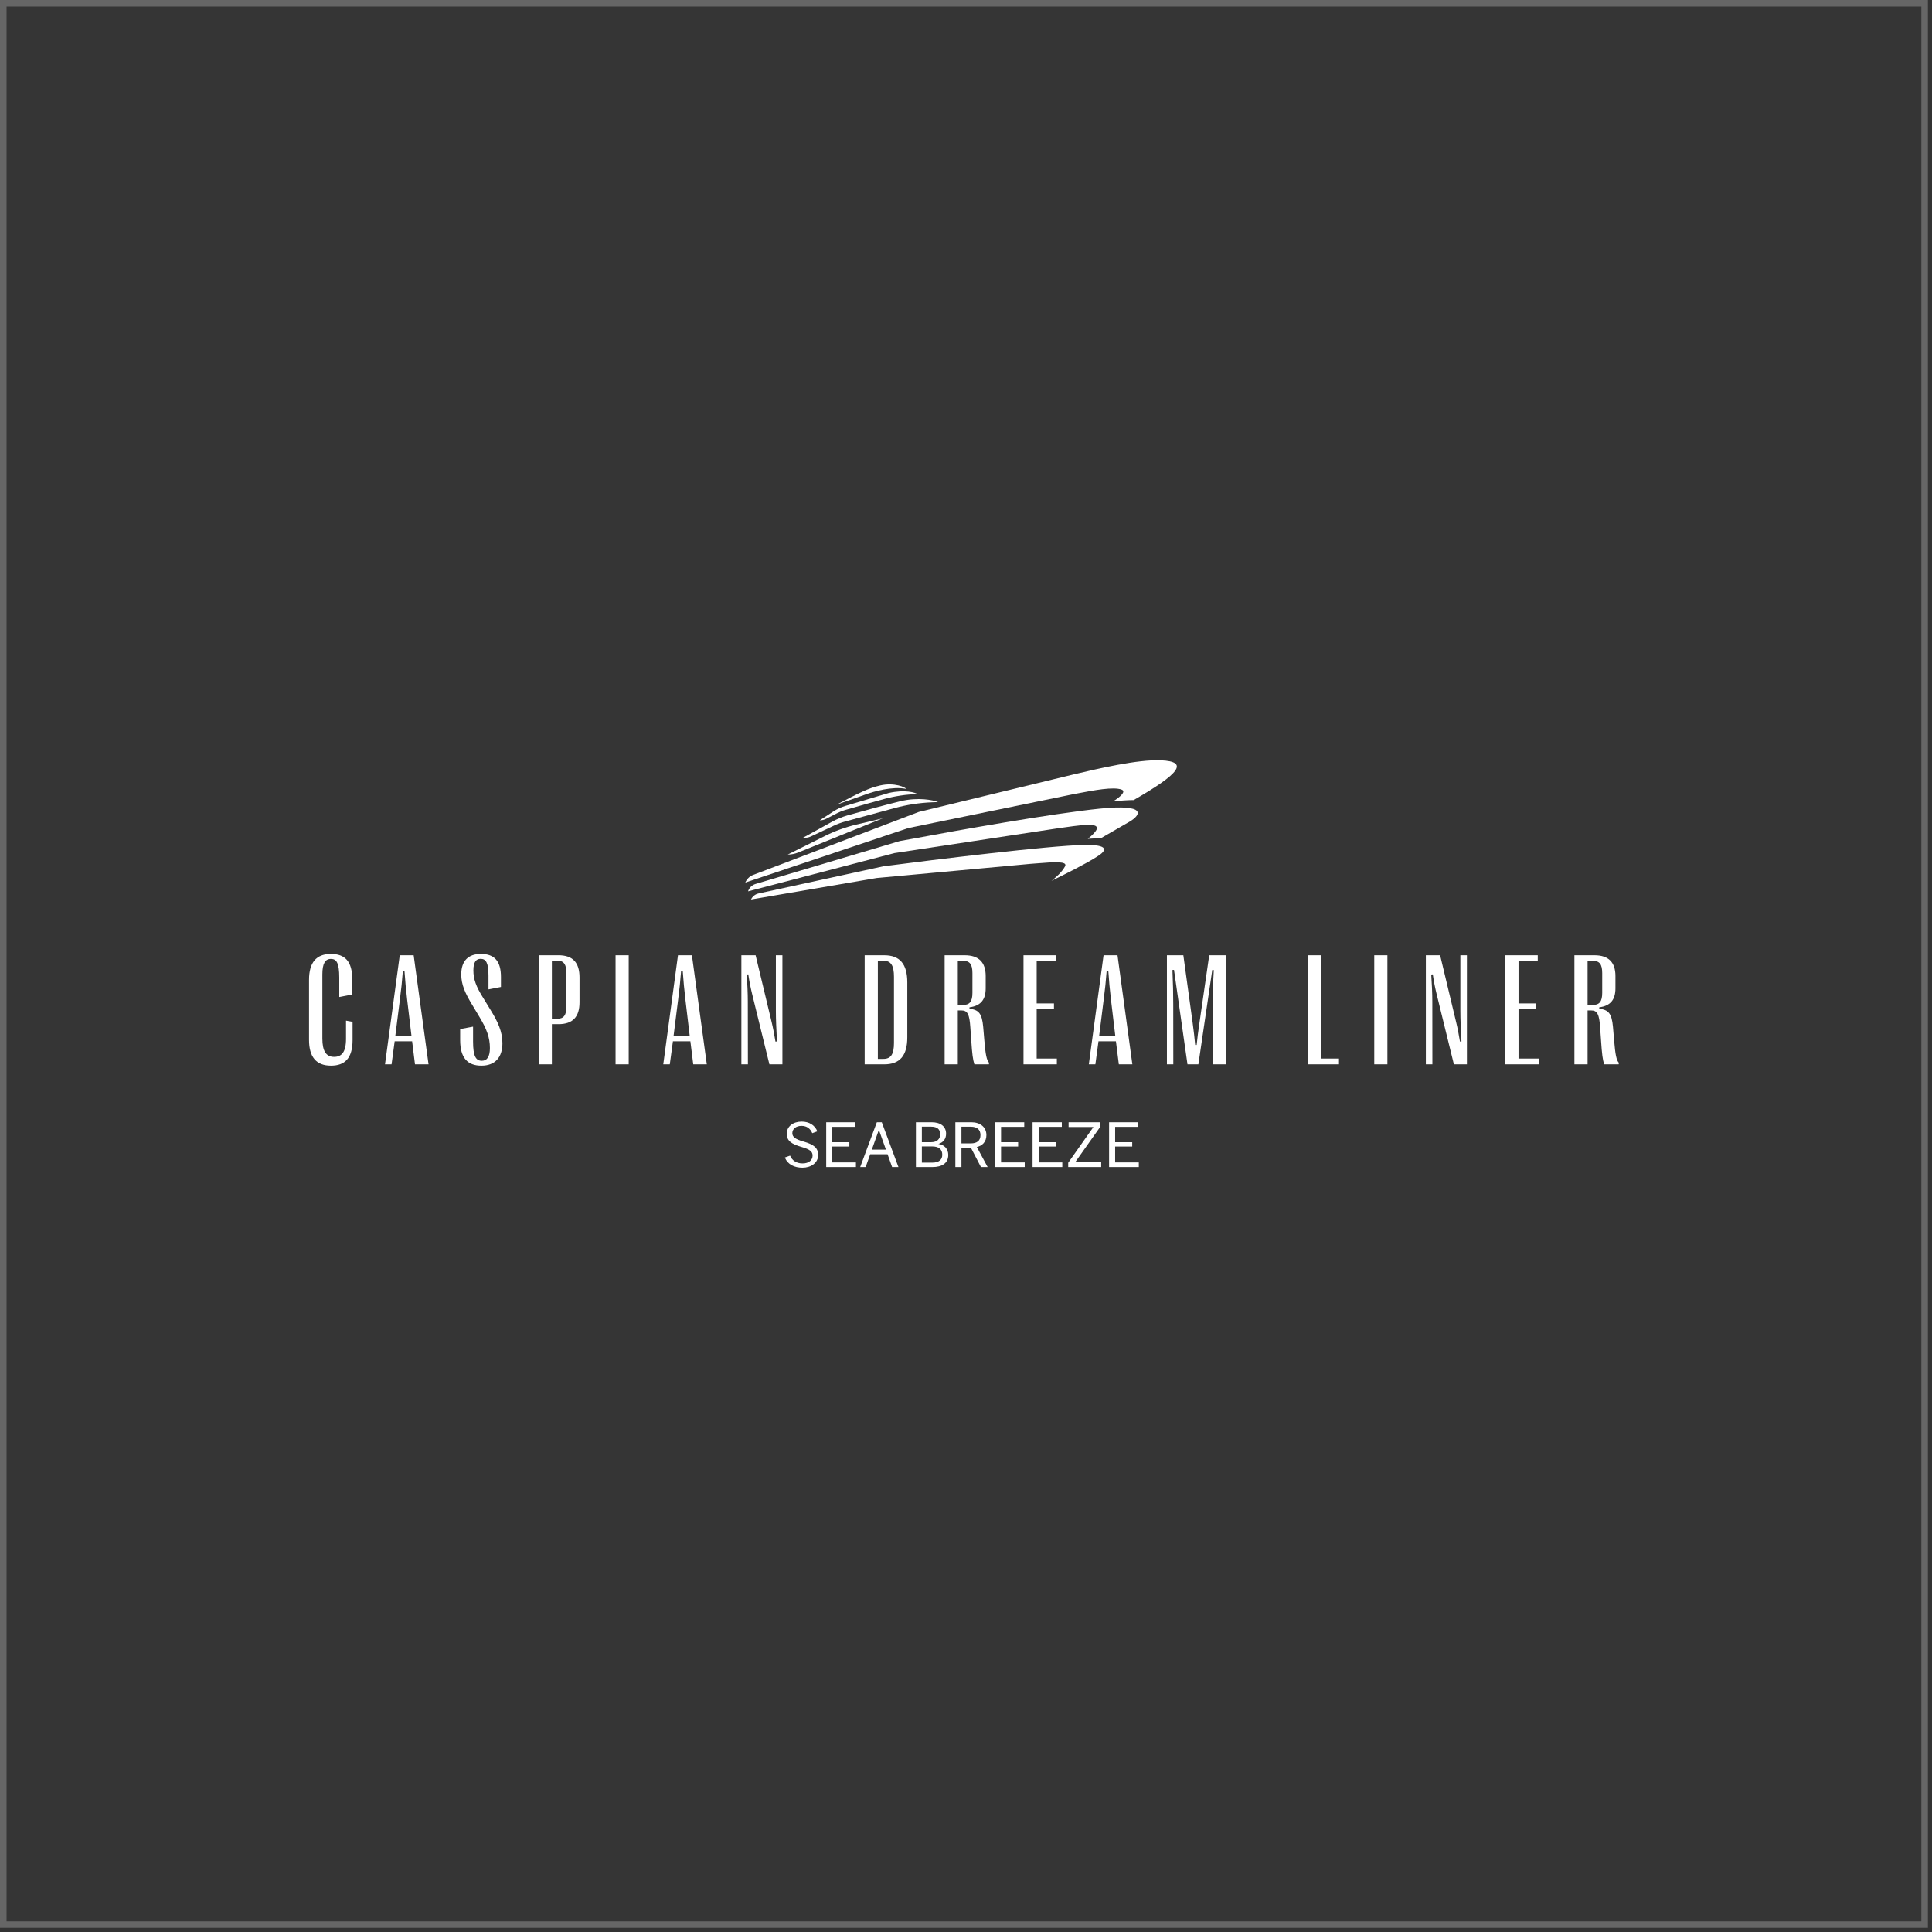 <?xml version="1.0" encoding="UTF-8"?> <svg xmlns="http://www.w3.org/2000/svg" width="295" height="295" viewBox="0 0 295 295" fill="none"><rect x="0" y="0" width="295" height="295" fill="#333333" stroke="none"/><rect x="0.5" y="0.5" width="293.375" height="293.375" fill="white" fill-opacity="0.01" stroke="#666666"></rect><path d="M50.539 162.714C48.292 162.714 47.188 161.394 47.188 158.778V149.609C47.188 146.98 48.292 145.66 50.53 145.66C52.645 145.66 53.786 146.767 53.786 149.513V151.857L51.802 152.237V149.264C51.802 147.028 51.382 146.422 50.53 146.422C49.65 146.422 49.222 147.123 49.222 148.8V158.564C49.222 160.502 49.803 161.37 51.017 161.37C52.135 161.37 52.834 160.681 52.834 158.635V155.841L53.836 156.019V158.802C53.836 161.585 52.645 162.714 50.539 162.714ZM59.789 162.512H58.788L61.039 145.863H63.163L65.436 162.512H63.366L62.929 158.992H60.263L59.789 162.512ZM61.062 152.606L60.358 158.195H62.834L62.166 152.606C61.986 151.06 61.869 149.823 61.761 148.241H61.513C61.395 149.823 61.264 151.06 61.062 152.606ZM73.506 162.714C71.404 162.714 70.263 161.537 70.263 158.802V157.125L72.234 156.756V159.016C72.234 161.228 72.64 161.965 73.569 161.965C74.363 161.965 74.805 161.359 74.805 160.015C74.805 158.421 74.304 157.089 73.213 155.281L72.13 153.474C71.011 151.654 70.43 150.31 70.43 148.788C70.43 146.707 71.507 145.66 73.438 145.66C75.495 145.66 76.492 146.754 76.492 149.181V150.703L74.588 151.071V148.99C74.588 147.04 74.223 146.409 73.388 146.409C72.689 146.409 72.283 146.909 72.283 148.158C72.283 149.478 72.662 150.608 73.817 152.427L74.913 154.223C76.018 156.007 76.717 157.517 76.717 159.289C76.717 161.465 75.576 162.714 73.506 162.714ZM84.267 162.512H82.256V145.863H85.287C87.465 145.863 88.489 146.98 88.489 149.252V153.034C88.489 155.27 87.452 156.376 85.287 156.376H84.267V162.512ZM84.267 146.683V155.555H85.097C86.076 155.555 86.491 155.008 86.491 153.676V148.598C86.491 147.242 86.076 146.683 85.097 146.683H84.267ZM95.999 162.512H93.992V145.863H95.999V162.512ZM102.273 162.512H101.276L103.522 145.863H105.651L107.924 162.512H105.854L105.417 158.992H102.751L102.273 162.512ZM103.549 152.606L102.846 158.195H105.318L104.654 152.606C104.474 151.06 104.357 149.823 104.249 148.241H104C103.879 149.823 103.748 151.06 103.549 152.606ZM114.198 162.512H113.202V145.863H115.376L117.802 155.971C118.05 156.982 118.208 157.85 118.407 159.039L118.637 159.016C118.537 157.172 118.47 155.638 118.47 154.366V145.863H119.467V162.512H117.482L114.866 151.868C114.591 150.738 114.438 149.965 114.257 148.776L114.023 148.8C114.117 150.156 114.185 151.726 114.185 152.939L114.198 162.512ZM135.014 162.512H132.028V145.863H135.014C137.418 145.863 138.537 147.218 138.537 150.013V158.385C138.537 161.168 137.418 162.512 135.014 162.512ZM134.04 146.695V161.68H134.897C136.047 161.68 136.502 160.942 136.502 159.254V149.157C136.502 147.432 136.047 146.695 134.897 146.695H134.04ZM146.249 162.512H144.238V145.863H147.305C149.447 145.863 150.507 146.945 150.507 149.026V150.905C150.507 152.57 149.804 153.581 148.031 153.807V154.021C149.402 154.188 149.934 154.675 150.124 156.78L150.304 158.897C150.48 161.014 150.647 161.882 151.03 162.274L150.994 162.512H148.78C148.554 161.798 148.437 160.942 148.306 158.909L148.162 156.863C148.031 154.829 147.711 154.282 146.809 154.282H146.249V162.512ZM146.249 146.707V153.45H147.021C148.058 153.45 148.482 152.939 148.482 151.595V148.586C148.482 147.206 148.058 146.707 147.021 146.707H146.249ZM161.373 162.512H156.28V145.863H161.228V146.743H158.292V153.212H160.931V154.045H158.292V161.632H161.373V162.512ZM167.254 162.512H166.253L168.504 145.863H170.633L172.901 162.512H170.836L170.393 158.992H167.728L167.254 162.512ZM168.526 152.606L167.827 158.195H170.299L169.631 152.606C169.455 151.06 169.334 149.823 169.23 148.241H168.977C168.86 149.823 168.729 151.06 168.526 152.606ZM179.153 162.512H178.178V145.863H180.686L182.093 156.067C182.283 157.494 182.391 158.433 182.495 159.551H182.72C182.842 158.433 182.946 157.481 183.162 156.067L184.637 145.863H187.168V162.512H185.161L185.174 153.367C185.174 151.785 185.219 150.191 185.336 148.122L185.102 148.098L182.982 162.512H181.318L179.261 148.086L179.022 148.11C179.108 150.18 179.144 151.785 179.144 153.367L179.153 162.512ZM204.451 162.512H199.72V145.863H201.732V161.632H204.451V162.512ZM211.844 162.512H209.837V145.863H211.844V162.512ZM218.713 162.512H217.717V145.863H219.895L222.317 155.971C222.57 156.982 222.723 157.85 222.926 159.039L223.152 159.016C223.057 157.172 222.985 155.638 222.985 154.366V145.863H223.986V162.512H221.997L219.381 151.868C219.106 150.738 218.952 149.965 218.777 148.776L218.537 148.8C218.632 150.156 218.704 151.726 218.704 152.939L218.713 162.512ZM234.946 162.512H229.854V145.863H234.802V146.743H231.866V153.212H234.504V154.045H231.866V161.632H234.946V162.512ZM242.411 162.512H240.399V145.863H243.466C245.609 145.863 246.664 146.945 246.664 149.026V150.905C246.664 152.57 245.965 153.581 244.193 153.807V154.021C245.559 154.188 246.096 154.675 246.285 156.78L246.466 158.897C246.642 161.014 246.809 161.882 247.188 162.274L247.156 162.512H244.941C244.716 161.798 244.599 160.942 244.468 158.909L244.323 156.863C244.193 154.829 243.872 154.282 242.966 154.282H242.411V162.512ZM242.411 146.707V153.45H243.182C244.215 153.45 244.644 152.939 244.644 151.595V148.586C244.644 147.206 244.215 146.707 243.182 146.707H242.411Z" fill="white"></path><path d="M122.529 178.296C121.321 178.296 120.265 177.813 119.846 176.737L120.64 176.455C120.942 177.179 121.596 177.642 122.547 177.642C123.504 177.642 124.076 177.139 124.076 176.445C124.076 175.822 123.643 175.49 122.417 175.138C120.811 174.675 120.134 174.182 120.134 173.106C120.134 171.96 121.14 171.256 122.408 171.256C123.526 171.256 124.41 171.779 124.803 172.744L124.027 173.026C123.747 172.372 123.242 171.909 122.39 171.909C121.524 171.909 120.982 172.392 120.982 173.026C120.982 173.629 121.492 173.961 122.692 174.303C124.27 174.755 124.924 175.269 124.924 176.365C124.924 177.571 123.815 178.296 122.529 178.296ZM126.156 178.195V171.356H130.621V172.061H127.08V174.404H129.687V175.068H127.08V177.491H130.693V178.195H126.156ZM131.343 178.195L133.887 171.356H134.64L137.184 178.195H136.218L135.524 176.244H132.872L132.177 178.195H131.343ZM133.12 175.54H135.276L134.198 172.513L133.12 175.54ZM139.854 178.195V171.356H142.249C143.638 171.356 144.459 172.01 144.459 173.116C144.459 173.851 144.067 174.444 143.282 174.665C144.211 174.786 144.793 175.46 144.793 176.344C144.793 177.632 143.796 178.195 142.398 178.195H139.854ZM140.76 177.521H142.33C143.376 177.521 143.877 177.079 143.877 176.325C143.877 175.51 143.385 175.047 142.298 175.047H140.76V177.521ZM140.76 174.404H142.15C143.124 174.404 143.557 173.881 143.557 173.187C143.557 172.452 143.142 172.03 142.15 172.03H140.76V174.404ZM145.875 178.195V171.356H148.311C149.659 171.356 150.616 172.091 150.616 173.318C150.616 174.373 149.962 174.957 149.154 175.138L150.805 178.195H149.781L148.261 175.269H146.804V178.195H145.875ZM146.804 174.585H148.239C149.177 174.585 149.709 174.172 149.709 173.318C149.709 172.463 149.177 172.04 148.239 172.04H146.804V174.585ZM151.928 178.195V171.356H156.393V172.061H152.853V174.404H155.46V175.068H152.853V177.491H156.466V178.195H151.928ZM157.665 178.195V171.356H162.131V172.061H158.595V174.404H161.197V175.068H158.595V177.491H162.203V178.195H157.665ZM163.105 178.195V177.542L166.957 172.081H163.164V171.356H168.03V172.01L164.16 177.471H168.143V178.195H163.105ZM169.347 178.195V171.356H173.813V172.061H170.272V174.404H172.879V175.068H170.272V177.491H173.885V178.195H169.347Z" fill="white"></path><path d="M134.419 119.924C136.579 119.431 138.293 120.232 138.352 120.453C136.245 120.039 133.444 120.835 132.159 121.312L127.721 122.873C131.207 121.067 132.56 120.348 134.419 119.924Z" fill="white"></path><path d="M127.243 123.907L125.168 125.26C125.506 125.26 125.84 125.18 126.142 125.026L127.874 124.143C128.231 123.961 128.6 123.812 128.984 123.699C131.392 122.987 133.819 122.332 135.253 121.932C136.227 121.678 138.582 121.196 140.21 121.294C139.737 120.994 138.176 120.53 135.722 121.077L129.056 123.066C128.415 123.258 127.807 123.541 127.243 123.907Z" fill="white"></path><path d="M134.78 124.955L121.867 130.174C121.362 130.378 120.825 130.483 120.279 130.483L125.985 127.636C127.509 126.878 129.111 126.297 130.766 125.905L134.78 124.955Z" fill="white"></path><path fill-rule="evenodd" clip-rule="evenodd" d="M164.157 118.194C167.652 117.369 173.714 115.94 177.246 116.091C181.603 116.278 180.097 118.139 173.101 122.165C172.181 122.175 171.157 122.238 170.083 122.357C170.038 122.362 169.993 122.367 169.948 122.372C170.972 121.75 172.005 120.857 171.274 120.573C170.038 120.092 166.949 120.684 164.685 121.117C164.4 121.171 164.13 121.223 163.877 121.27L138.709 126.433L113.803 134.761C114.024 134.222 114.457 133.798 115.003 133.591L140.301 123.972L163.877 118.26C163.967 118.239 164.062 118.217 164.157 118.194Z" fill="white"></path><path fill-rule="evenodd" clip-rule="evenodd" d="M168.084 127.996L172.518 125.438C174.186 124.444 175.206 122.738 167.944 123.474C160.687 124.21 145.942 126.83 139.479 128.048L137.391 128.421L115.371 134.973C114.825 135.136 114.392 135.559 114.221 136.103L136.57 130.261L161.657 126.457C161.981 126.413 162.315 126.366 162.644 126.32C166.081 125.836 169.473 125.358 166.095 128.086C166.798 128.029 167.466 127.999 168.084 127.996Z" fill="white"></path><path fill-rule="evenodd" clip-rule="evenodd" d="M161.634 133.555C162.018 133.166 162.396 132.715 162.626 132.276C163.05 131.457 160.903 131.625 158.292 131.831C157.985 131.854 157.674 131.879 157.354 131.903L133.864 134.065L114.672 137.347C114.888 136.877 115.317 136.536 115.822 136.426L134.883 132.276C142.83 131.24 160.055 129.138 165.387 129.019C169.554 128.925 168.923 129.932 167.534 130.782C165.865 131.869 162.491 133.554 160.782 134.381L160.538 134.513C160.588 134.476 160.642 134.433 160.705 134.385C161.066 134.079 161.373 133.803 161.634 133.555Z" fill="white"></path><path d="M137.467 122.345C140.191 121.689 142.446 122.154 143.236 122.469L142.361 122.503C140.412 122.58 138.482 122.876 136.601 123.387L129.1 125.423C128.482 125.591 127.873 125.813 127.291 126.087L123.814 127.722C123.444 127.896 123.029 127.962 122.623 127.913L127.016 125.492C127.783 125.069 128.59 124.734 129.434 124.495C131.707 123.855 135.225 122.885 137.467 122.345Z" fill="white"></path></svg> 